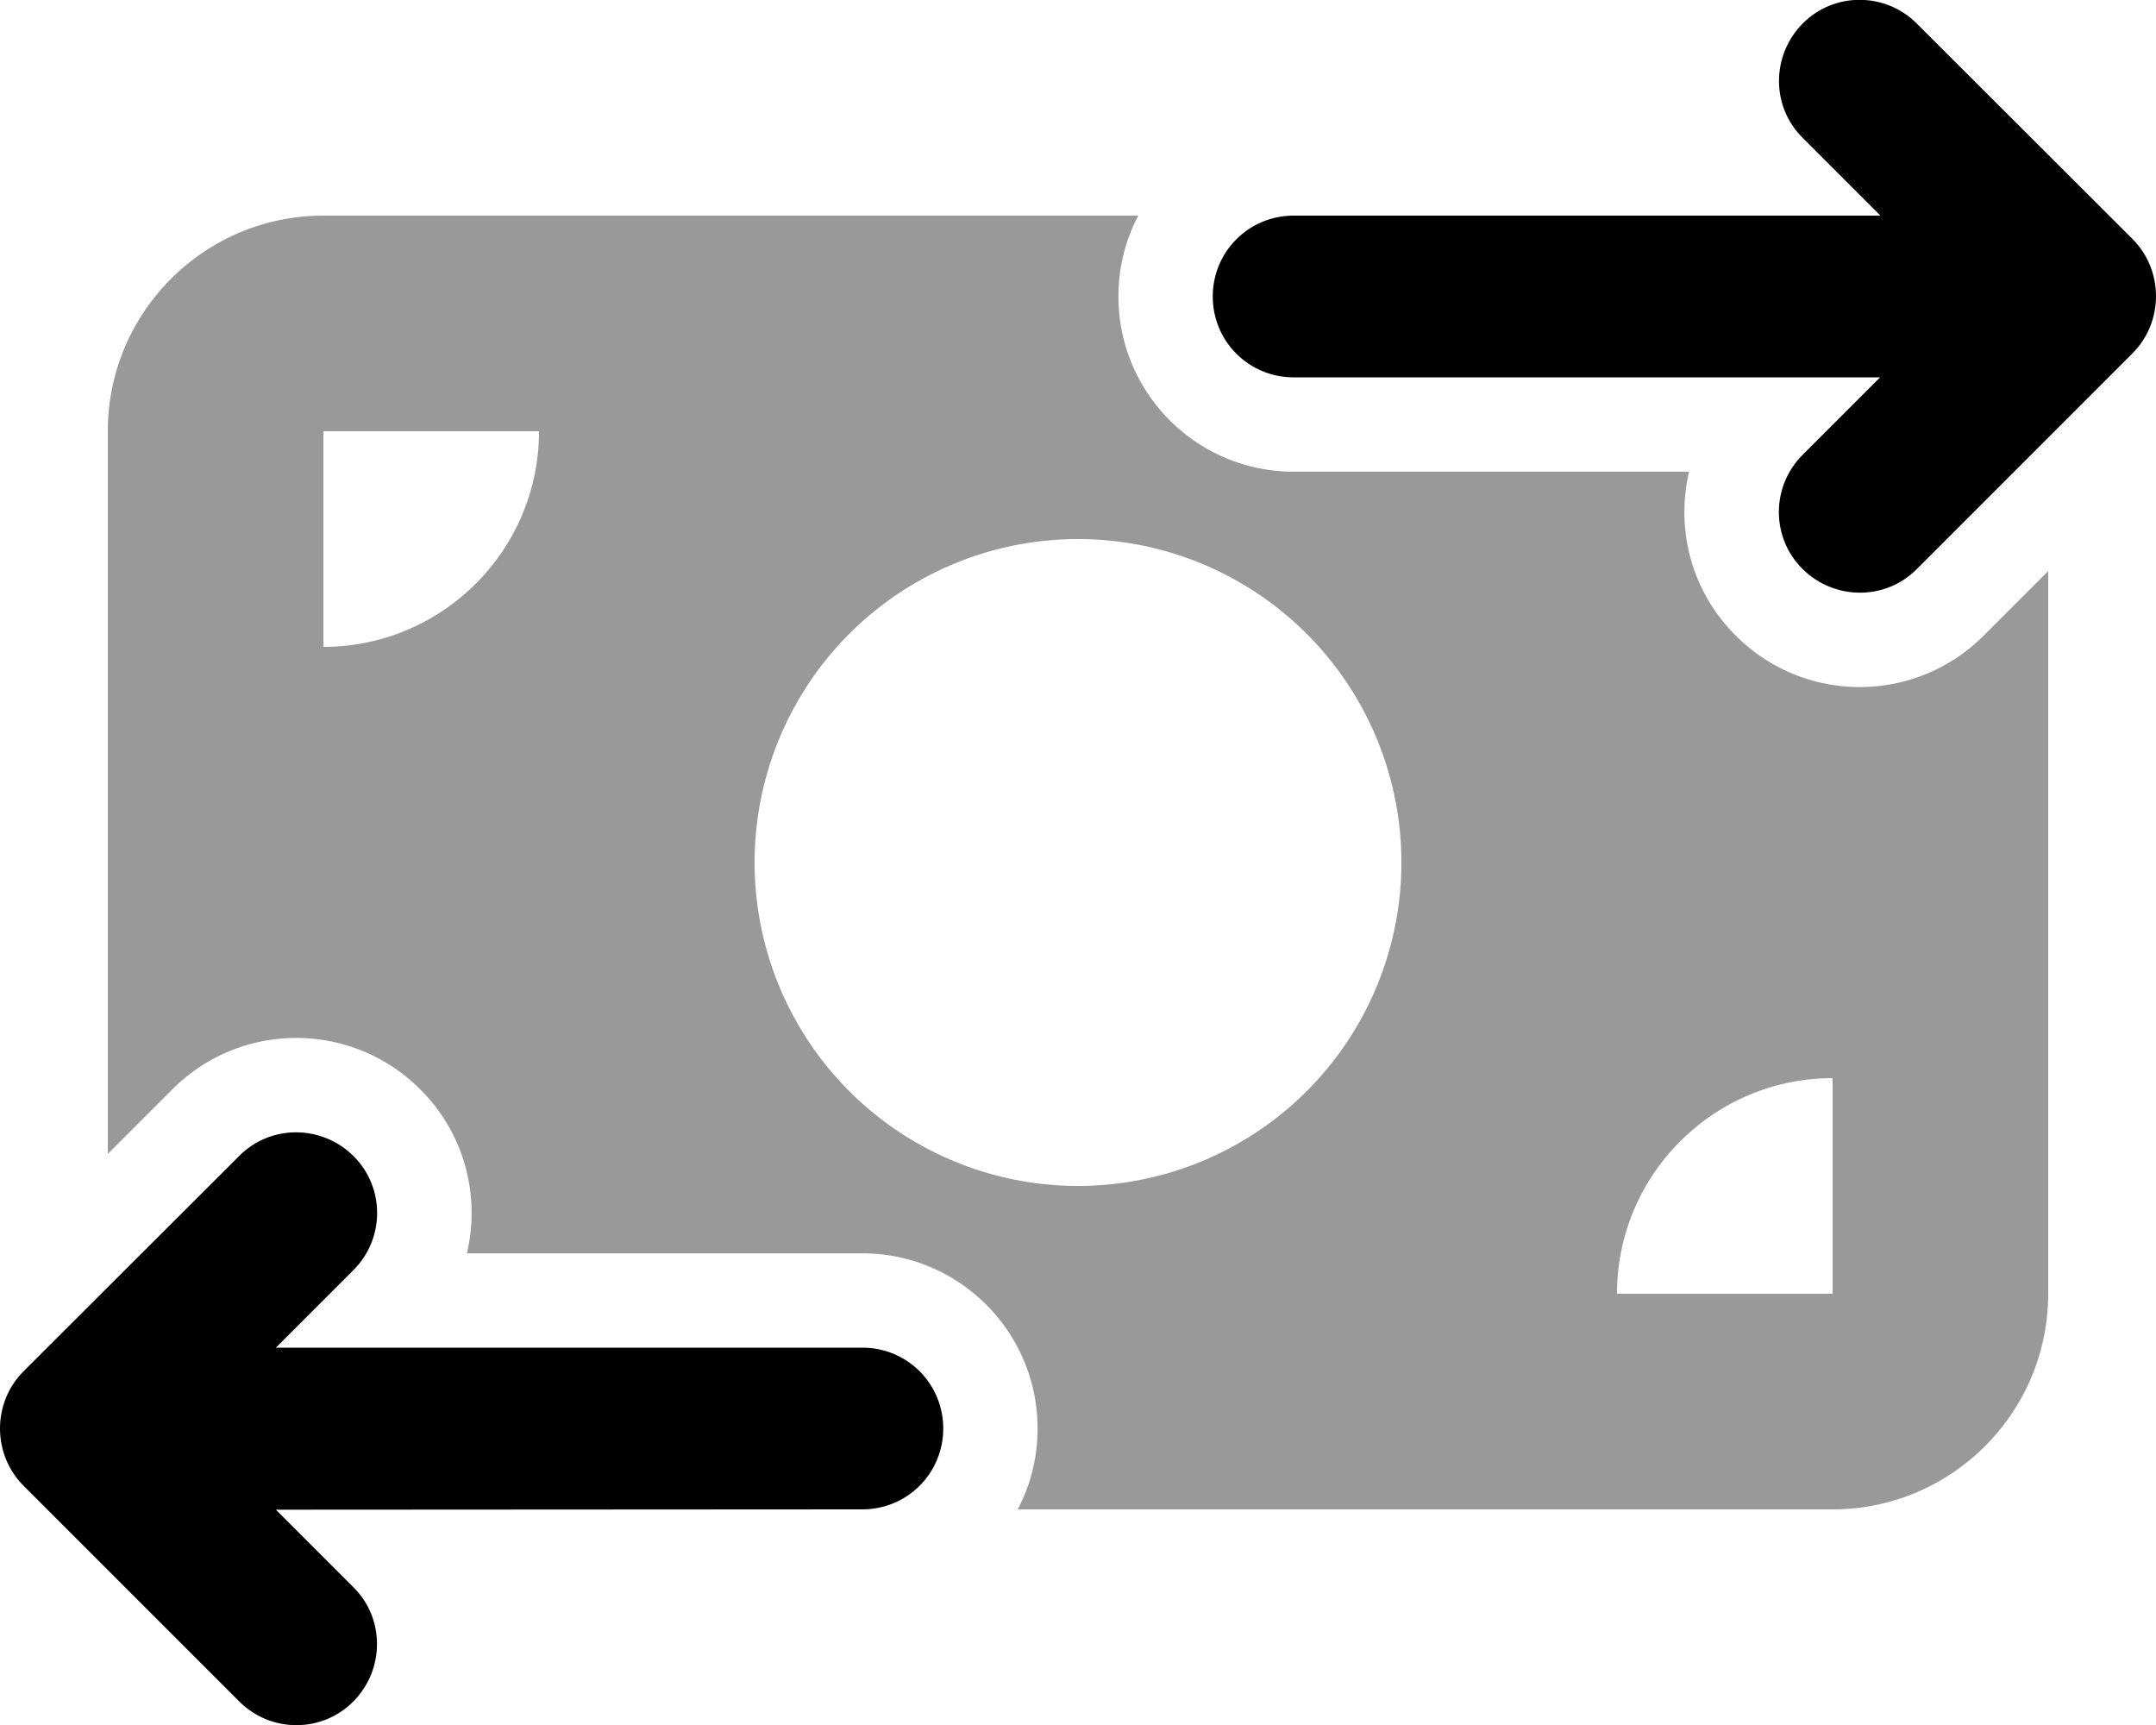 <svg xmlns="http://www.w3.org/2000/svg" viewBox="0 0 640 512"><!--! Font Awesome Pro 6.5.1 by @fontawesome - https://fontawesome.com License - https://fontawesome.com/license (Commercial License) Copyright 2023 Fonticons, Inc. --><defs><style>.fa-secondary{opacity:.4}</style></defs><path class="fa-secondary" d="M337.9 64H96c-35.3 0-64 28.7-64 64V342.5l19.2-19.2c20.3-20.3 53.2-20.3 73.5 0C138 336.5 142.6 355 138.6 372L256 372c28.7 0 52 23.3 52 52c0 8.7-2.1 16.8-5.9 24H544c35.3 0 64-28.7 64-64V169.5l-19.2 19.2c-20.3 20.3-53.2 20.3-73.5 0C502 175.5 497.4 157 501.4 140L384 140c-28.7 0-52-23.3-52-52c0-8.7 2.1-16.8 5.9-24zM96 192V128h64c0 35.3-28.7 64-64 64zM480 384c0-35.3 28.7-64 64-64v64H480zM224 256a96 96 0 1 1 192 0 96 96 0 1 1 -192 0z"/><path class="fa-primary" d="M558.1 64L384 64c-13.3 0-24 10.7-24 24s10.7 24 24 24l174.1 0-23 23c-9.4 9.4-9.4 24.6 0 33.9s24.6 9.4 33.9 0l64-64c4.5-4.5 7-10.6 7-17s-2.5-12.5-7-17L569 7c-9.4-9.4-24.6-9.4-33.9 0s-9.4 24.6 0 33.9l23 23zM81.9 400l23-23c9.4-9.4 9.4-24.6 0-33.9s-24.6-9.4-33.9 0L7 407c-4.5 4.5-7 10.6-7 17s2.5 12.5 7 17l64 64c9.4 9.4 24.6 9.4 33.9 0s9.4-24.6 0-33.9l-23-23L256 448c13.3 0 24-10.7 24-24s-10.7-24-24-24L81.9 400z"/></svg>